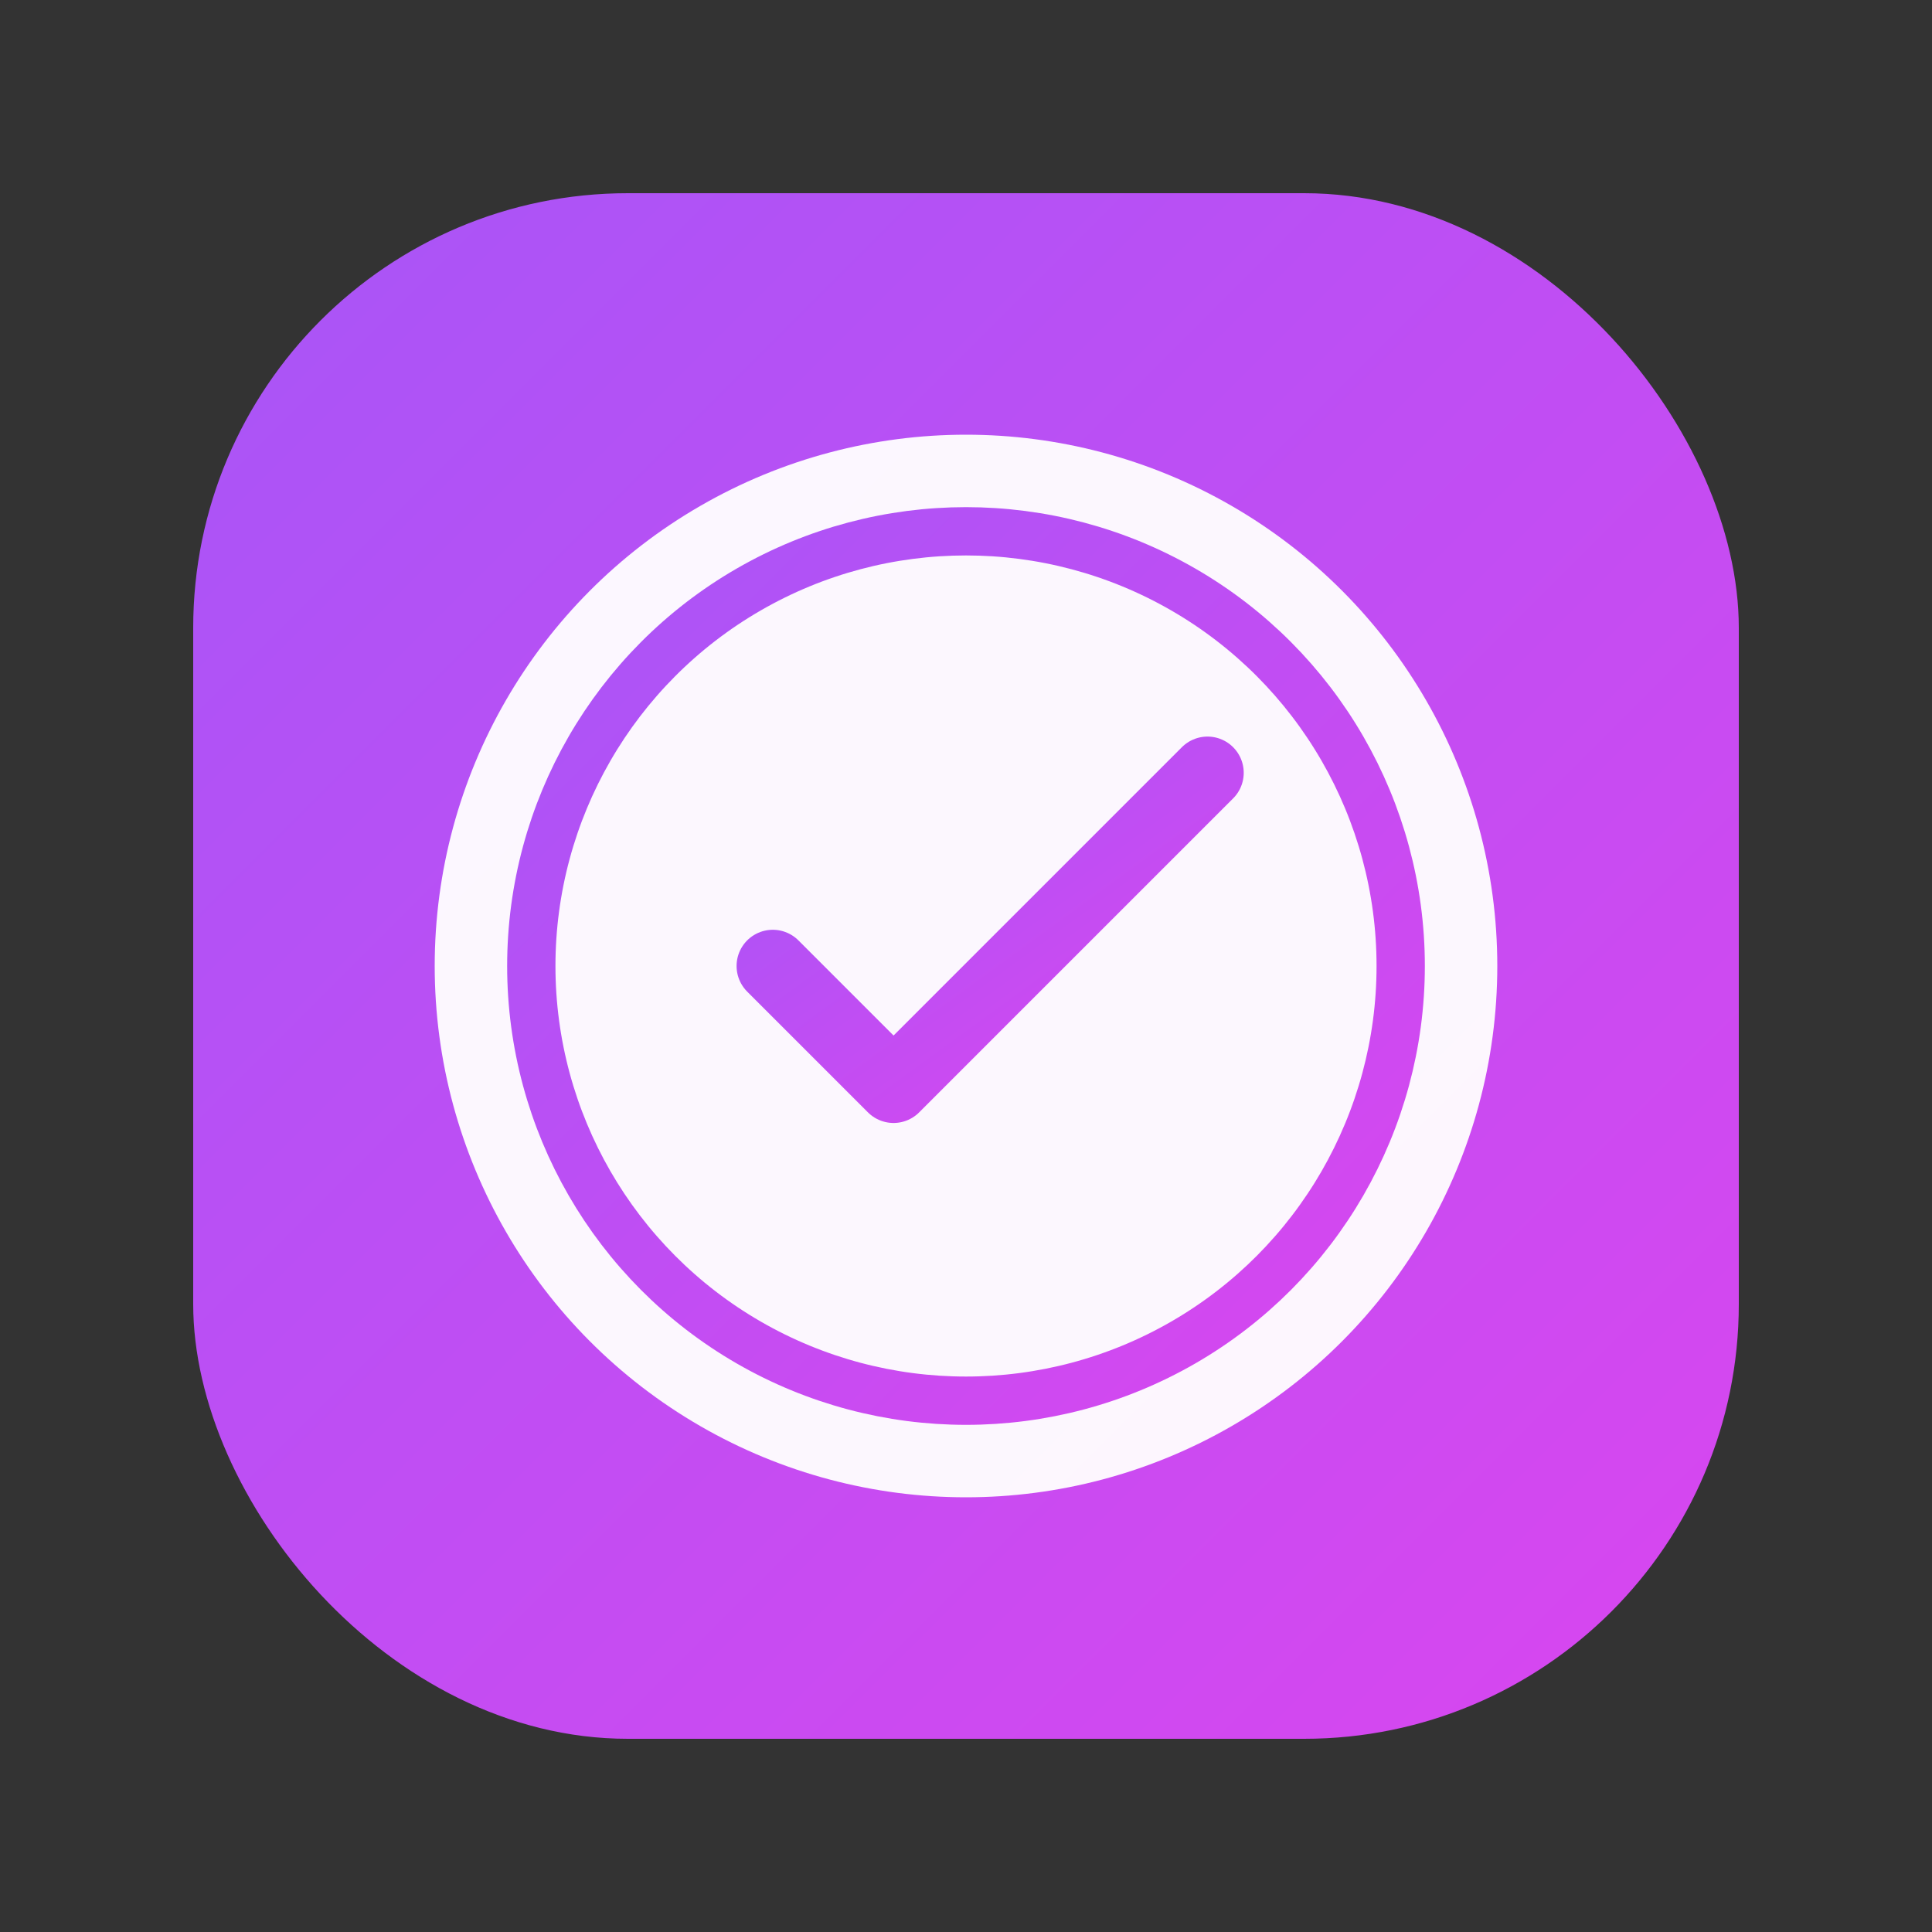 <svg width="80" height="80" viewBox="0 0 80 80" fill="none" xmlns="http://www.w3.org/2000/svg">
  <rect x="0" y="0" width="80" height="80" fill="#333333" stroke="none"/>
  <!-- Rounded square background with gradient -->
  <rect x="8" y="8" width="64" height="64" rx="18" ry="18" fill="url(#gradient1)"/>
  
  <!-- Inner white circle for the badge -->
  <circle cx="40" cy="40" r="22" fill="white" opacity="0.95"/>
  
  <!-- Outer circle border -->
  <circle cx="40" cy="40" r="18" stroke="url(#gradient1)" stroke-width="2" fill="none"/>
  
  <!-- Central checkmark -->
  <path d="M32 40 L37 45 L50 32" stroke="url(#gradient1)" stroke-width="3" stroke-linecap="round" stroke-linejoin="round"/>
  
  <!-- Gradient definitions -->
  <defs>
    <linearGradient id="gradient1" x1="0%" y1="0%" x2="100%" y2="100%">
      <stop offset="0%" style="stop-color:#A855F7;stop-opacity:1" />
      <stop offset="100%" style="stop-color:#D946EF;stop-opacity:1" />
    </linearGradient>
  </defs>
</svg>
